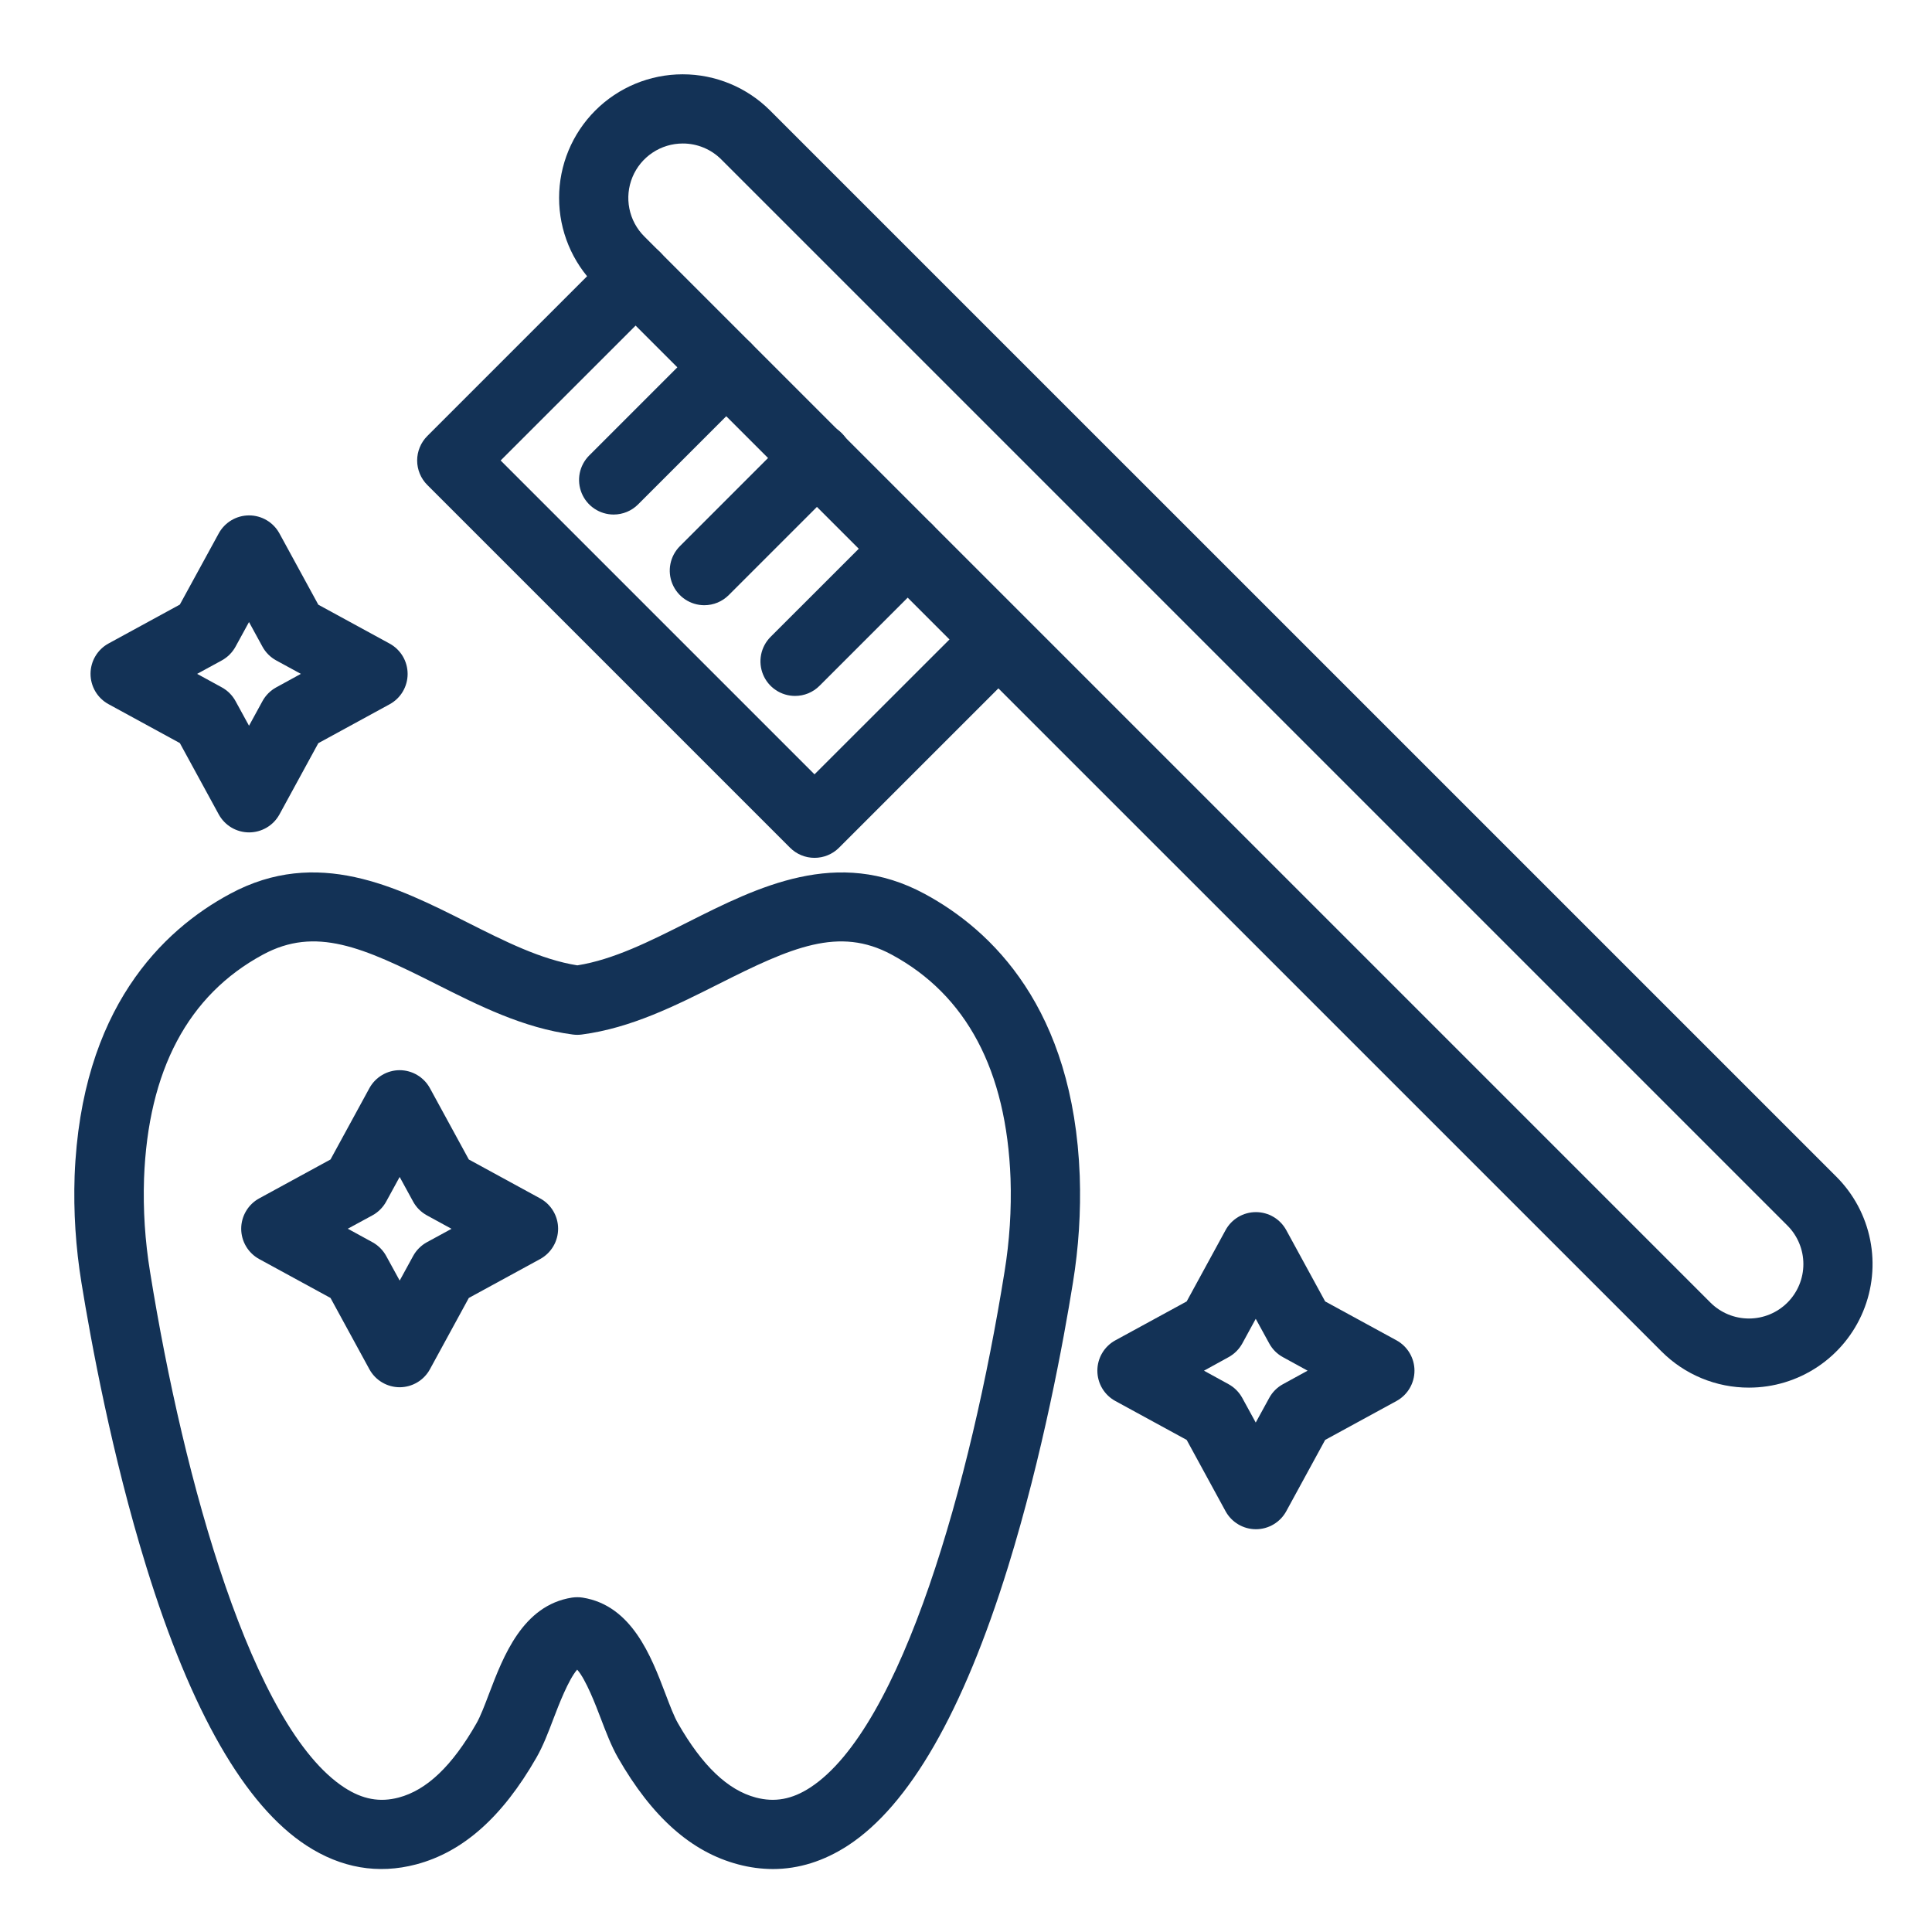 <?xml version="1.0" encoding="UTF-8"?> <svg xmlns="http://www.w3.org/2000/svg" width="130" height="130" viewBox="0 0 130 130" fill="none"><path d="M52.009 125.764C51.221 125.761 50.437 125.656 49.675 125.452C46.521 124.621 43.874 122.271 41.581 118.269C41.135 117.488 40.787 116.576 40.418 115.61C40.098 114.77 39.425 113.002 38.837 112.346C38.255 113.002 37.576 114.77 37.256 115.61C36.89 116.576 36.542 117.488 36.093 118.269C33.8 122.271 31.149 124.621 27.999 125.452C25.437 126.127 22.956 125.701 20.623 124.183C16.491 121.494 12.864 115.184 9.845 105.424C7.518 97.906 6.116 90.226 5.482 86.319C5.094 83.94 4.939 81.53 5.021 79.122C5.456 67.862 10.943 62.583 15.48 60.145C21.343 56.979 26.698 59.676 31.421 62.055C33.98 63.345 36.403 64.567 38.847 64.957C41.292 64.567 43.714 63.345 46.274 62.055C50.997 59.676 56.351 56.98 62.215 60.145C66.745 62.588 72.231 67.866 72.654 79.13C72.736 81.536 72.581 83.944 72.193 86.32C71.565 90.227 70.157 97.907 67.831 105.425C64.81 115.181 61.184 121.491 57.051 124.184C55.434 125.234 53.745 125.762 52.009 125.764ZM38.84 107.473C38.961 107.472 39.082 107.482 39.202 107.5C42.513 108.024 43.818 111.453 44.77 113.957C45.07 114.747 45.352 115.493 45.619 115.956C47.26 118.821 48.974 120.454 50.862 120.953C52.134 121.288 53.295 121.075 54.513 120.283C60.692 116.262 65.321 99.722 67.591 85.584C67.931 83.508 68.067 81.403 67.997 79.301C67.723 72.021 65.031 66.952 59.998 64.235C56.45 62.32 53.264 63.738 48.365 66.207C45.47 67.661 42.477 69.174 39.147 69.611C38.946 69.638 38.743 69.638 38.542 69.611C35.212 69.175 32.219 67.666 29.324 66.207C24.42 63.735 21.234 62.32 17.69 64.235C12.657 66.952 9.966 72.021 9.692 79.301C9.622 81.403 9.758 83.508 10.098 85.584C12.368 99.722 16.997 116.268 23.175 120.283C24.394 121.075 25.555 121.289 26.827 120.953C28.717 120.454 30.429 118.821 32.062 115.956C32.328 115.493 32.612 114.747 32.911 113.957C33.864 111.453 35.168 108.024 38.479 107.5C38.599 107.482 38.719 107.473 38.84 107.473Z" fill="#133256"></path><path d="M117.682 93.37C116.59 93.372 115.508 93.158 114.499 92.74C113.49 92.323 112.573 91.71 111.802 90.937L40.056 19.197C38.496 17.638 37.62 15.522 37.62 13.317C37.62 11.111 38.496 8.996 40.056 7.436C41.616 5.876 43.731 5 45.937 5C48.142 5 50.258 5.876 51.818 7.436L123.563 79.176C124.727 80.338 125.519 81.82 125.84 83.433C126.161 85.046 125.997 86.719 125.367 88.238C124.738 89.758 123.671 91.057 122.303 91.97C120.935 92.884 119.327 93.371 117.682 93.37ZM45.943 9.656C45.218 9.656 44.509 9.87 43.907 10.273C43.304 10.675 42.834 11.247 42.557 11.917C42.279 12.586 42.207 13.323 42.349 14.034C42.49 14.745 42.84 15.397 43.353 15.909L115.092 87.648C115.433 87.988 115.836 88.258 116.281 88.442C116.725 88.626 117.202 88.72 117.683 88.72C118.164 88.72 118.64 88.625 119.085 88.441C119.529 88.257 119.933 87.987 120.273 87.647C120.613 87.307 120.883 86.903 121.067 86.458C121.251 86.014 121.346 85.538 121.345 85.057C121.345 84.576 121.251 84.099 121.066 83.655C120.882 83.21 120.612 82.806 120.272 82.466L48.532 10.727C48.193 10.386 47.789 10.117 47.344 9.933C46.9 9.749 46.423 9.655 45.943 9.656Z" fill="#133256"></path><path d="M54.806 57.722C54.5 57.722 54.197 57.662 53.915 57.545C53.632 57.428 53.376 57.256 53.16 57.04L28.751 32.631C28.535 32.415 28.363 32.158 28.247 31.876C28.13 31.594 28.069 31.291 28.069 30.986C28.069 30.68 28.13 30.378 28.247 30.095C28.363 29.813 28.535 29.556 28.751 29.34L41.123 16.968C41.56 16.531 42.152 16.285 42.769 16.285C43.387 16.285 43.979 16.529 44.416 16.966C44.853 17.402 45.099 17.994 45.099 18.612C45.1 19.229 44.855 19.822 44.419 20.259L33.687 30.985L54.806 52.104L65.532 41.385C65.97 40.959 66.559 40.723 67.17 40.727C67.781 40.732 68.366 40.976 68.798 41.408C69.23 41.841 69.475 42.425 69.48 43.037C69.484 43.648 69.249 44.236 68.823 44.675L56.45 57.047C56.013 57.481 55.422 57.723 54.806 57.722Z" fill="#133256"></path><path d="M41.289 34.622C40.83 34.622 40.38 34.485 39.997 34.229C39.615 33.974 39.317 33.61 39.141 33.185C38.965 32.76 38.919 32.293 39.008 31.841C39.098 31.39 39.32 30.976 39.645 30.65L47.224 23.07C47.66 22.633 48.252 22.388 48.87 22.388C49.487 22.388 50.078 22.633 50.515 23.07C50.951 23.506 51.197 24.098 51.197 24.715C51.197 25.332 50.951 25.924 50.515 26.361L42.936 33.94C42.72 34.157 42.463 34.328 42.181 34.445C41.898 34.562 41.595 34.622 41.289 34.622Z" fill="#133256"></path><path d="M47.394 40.724C46.933 40.724 46.483 40.587 46.101 40.332C45.718 40.076 45.42 39.713 45.244 39.288C45.068 38.863 45.021 38.395 45.111 37.944C45.201 37.492 45.422 37.078 45.747 36.752L53.328 29.17C53.543 28.949 53.8 28.773 54.083 28.652C54.367 28.531 54.672 28.467 54.98 28.465C55.289 28.463 55.594 28.522 55.88 28.639C56.165 28.756 56.424 28.929 56.642 29.147C56.86 29.365 57.033 29.624 57.15 29.91C57.267 30.195 57.326 30.501 57.323 30.809C57.321 31.117 57.258 31.422 57.136 31.706C57.015 31.989 56.839 32.246 56.617 32.461L49.038 40.04C48.822 40.257 48.566 40.428 48.284 40.546C48.002 40.663 47.699 40.723 47.394 40.724Z" fill="#133256"></path><path d="M53.496 46.827C53.036 46.827 52.586 46.691 52.203 46.435C51.82 46.179 51.522 45.816 51.346 45.39C51.17 44.965 51.124 44.497 51.214 44.045C51.304 43.594 51.526 43.179 51.851 42.854L59.431 35.278C59.867 34.841 60.459 34.596 61.076 34.596C61.693 34.596 62.285 34.841 62.721 35.278C63.158 35.714 63.403 36.306 63.403 36.923C63.403 37.54 63.158 38.132 62.721 38.569L55.142 46.148C54.926 46.364 54.669 46.535 54.387 46.652C54.104 46.768 53.802 46.828 53.496 46.827Z" fill="#133256"></path><path d="M26.892 93.345C26.476 93.344 26.067 93.231 25.709 93.018C25.351 92.806 25.056 92.501 24.856 92.135L22.239 87.336L17.44 84.719C17.074 84.518 16.768 84.223 16.556 83.864C16.343 83.505 16.23 83.095 16.23 82.678C16.23 82.26 16.343 81.851 16.556 81.492C16.768 81.132 17.074 80.837 17.44 80.637L22.239 78.019L24.856 73.22C25.056 72.855 25.351 72.55 25.709 72.337C26.067 72.124 26.476 72.011 26.892 72.01C27.309 72.011 27.718 72.124 28.076 72.337C28.434 72.55 28.728 72.855 28.928 73.22L31.546 78.019L36.344 80.637C36.711 80.837 37.016 81.132 37.229 81.492C37.442 81.851 37.554 82.26 37.554 82.678C37.554 83.095 37.442 83.505 37.229 83.864C37.016 84.223 36.711 84.518 36.344 84.719L31.546 87.336L28.928 92.135C28.728 92.501 28.434 92.806 28.076 93.018C27.718 93.231 27.309 93.344 26.892 93.345ZM23.402 82.678L25.061 83.586C25.451 83.8 25.772 84.121 25.986 84.511L26.894 86.168L27.8 84.511C28.014 84.121 28.335 83.8 28.725 83.586L30.382 82.684L28.723 81.778C28.332 81.564 28.012 81.243 27.798 80.852L26.892 79.194L25.985 80.853C25.771 81.243 25.45 81.564 25.06 81.778L23.402 82.678Z" fill="#133256"></path><path d="M16.755 56.01C16.338 56.009 15.929 55.896 15.571 55.683C15.213 55.47 14.919 55.164 14.719 54.799L12.101 50L7.303 47.382C6.936 47.182 6.63 46.887 6.417 46.527C6.204 46.168 6.092 45.758 6.092 45.34C6.092 44.923 6.204 44.513 6.417 44.154C6.63 43.794 6.936 43.499 7.303 43.299L12.101 40.681L14.719 35.89C14.919 35.524 15.215 35.218 15.574 35.005C15.933 34.792 16.343 34.68 16.76 34.68C17.177 34.68 17.587 34.792 17.946 35.005C18.305 35.218 18.601 35.524 18.801 35.89L21.419 40.689L26.217 43.306C26.584 43.506 26.89 43.802 27.103 44.161C27.316 44.52 27.428 44.93 27.428 45.348C27.428 45.766 27.316 46.175 27.103 46.535C26.89 46.894 26.584 47.189 26.217 47.389L21.419 50.007L18.801 54.806C18.599 55.172 18.303 55.477 17.943 55.688C17.583 55.9 17.173 56.011 16.755 56.01ZM13.265 45.343L14.924 46.251C15.315 46.464 15.635 46.785 15.849 47.176L16.756 48.834L17.662 47.176C17.876 46.785 18.197 46.464 18.587 46.251L20.246 45.343L18.586 44.439C18.195 44.225 17.874 43.904 17.661 43.514L16.755 41.856L15.848 43.514C15.634 43.904 15.313 44.225 14.923 44.439L13.265 45.343Z" fill="#133256"></path><path d="M84.502 102.898C84.085 102.897 83.677 102.784 83.319 102.571C82.96 102.358 82.666 102.053 82.466 101.688L79.849 96.889L75.05 94.271C74.683 94.071 74.377 93.776 74.164 93.417C73.951 93.057 73.839 92.647 73.839 92.23C73.839 91.812 73.951 91.402 74.164 91.043C74.377 90.684 74.683 90.388 75.05 90.188L79.849 87.57L82.466 82.772C82.666 82.405 82.962 82.099 83.321 81.886C83.68 81.673 84.09 81.561 84.508 81.561C84.925 81.561 85.335 81.673 85.695 81.886C86.054 82.099 86.349 82.405 86.549 82.772L89.167 87.57L93.966 90.188C94.332 90.388 94.638 90.684 94.851 91.043C95.064 91.402 95.177 91.812 95.177 92.23C95.177 92.647 95.064 93.057 94.851 93.417C94.638 93.776 94.332 94.071 93.966 94.271L89.167 96.889L86.549 101.688C86.349 102.055 86.052 102.361 85.692 102.574C85.332 102.787 84.921 102.899 84.502 102.898ZM81.012 92.231L82.664 93.137C83.054 93.351 83.375 93.672 83.589 94.062L84.496 95.72L85.404 94.062C85.616 93.671 85.938 93.35 86.329 93.137L87.986 92.23L86.329 91.322C85.937 91.11 85.616 90.789 85.404 90.397L84.496 88.74L83.595 90.392C83.38 90.785 83.057 91.108 82.664 91.322L81.012 92.231Z" fill="#133256"></path></svg> 